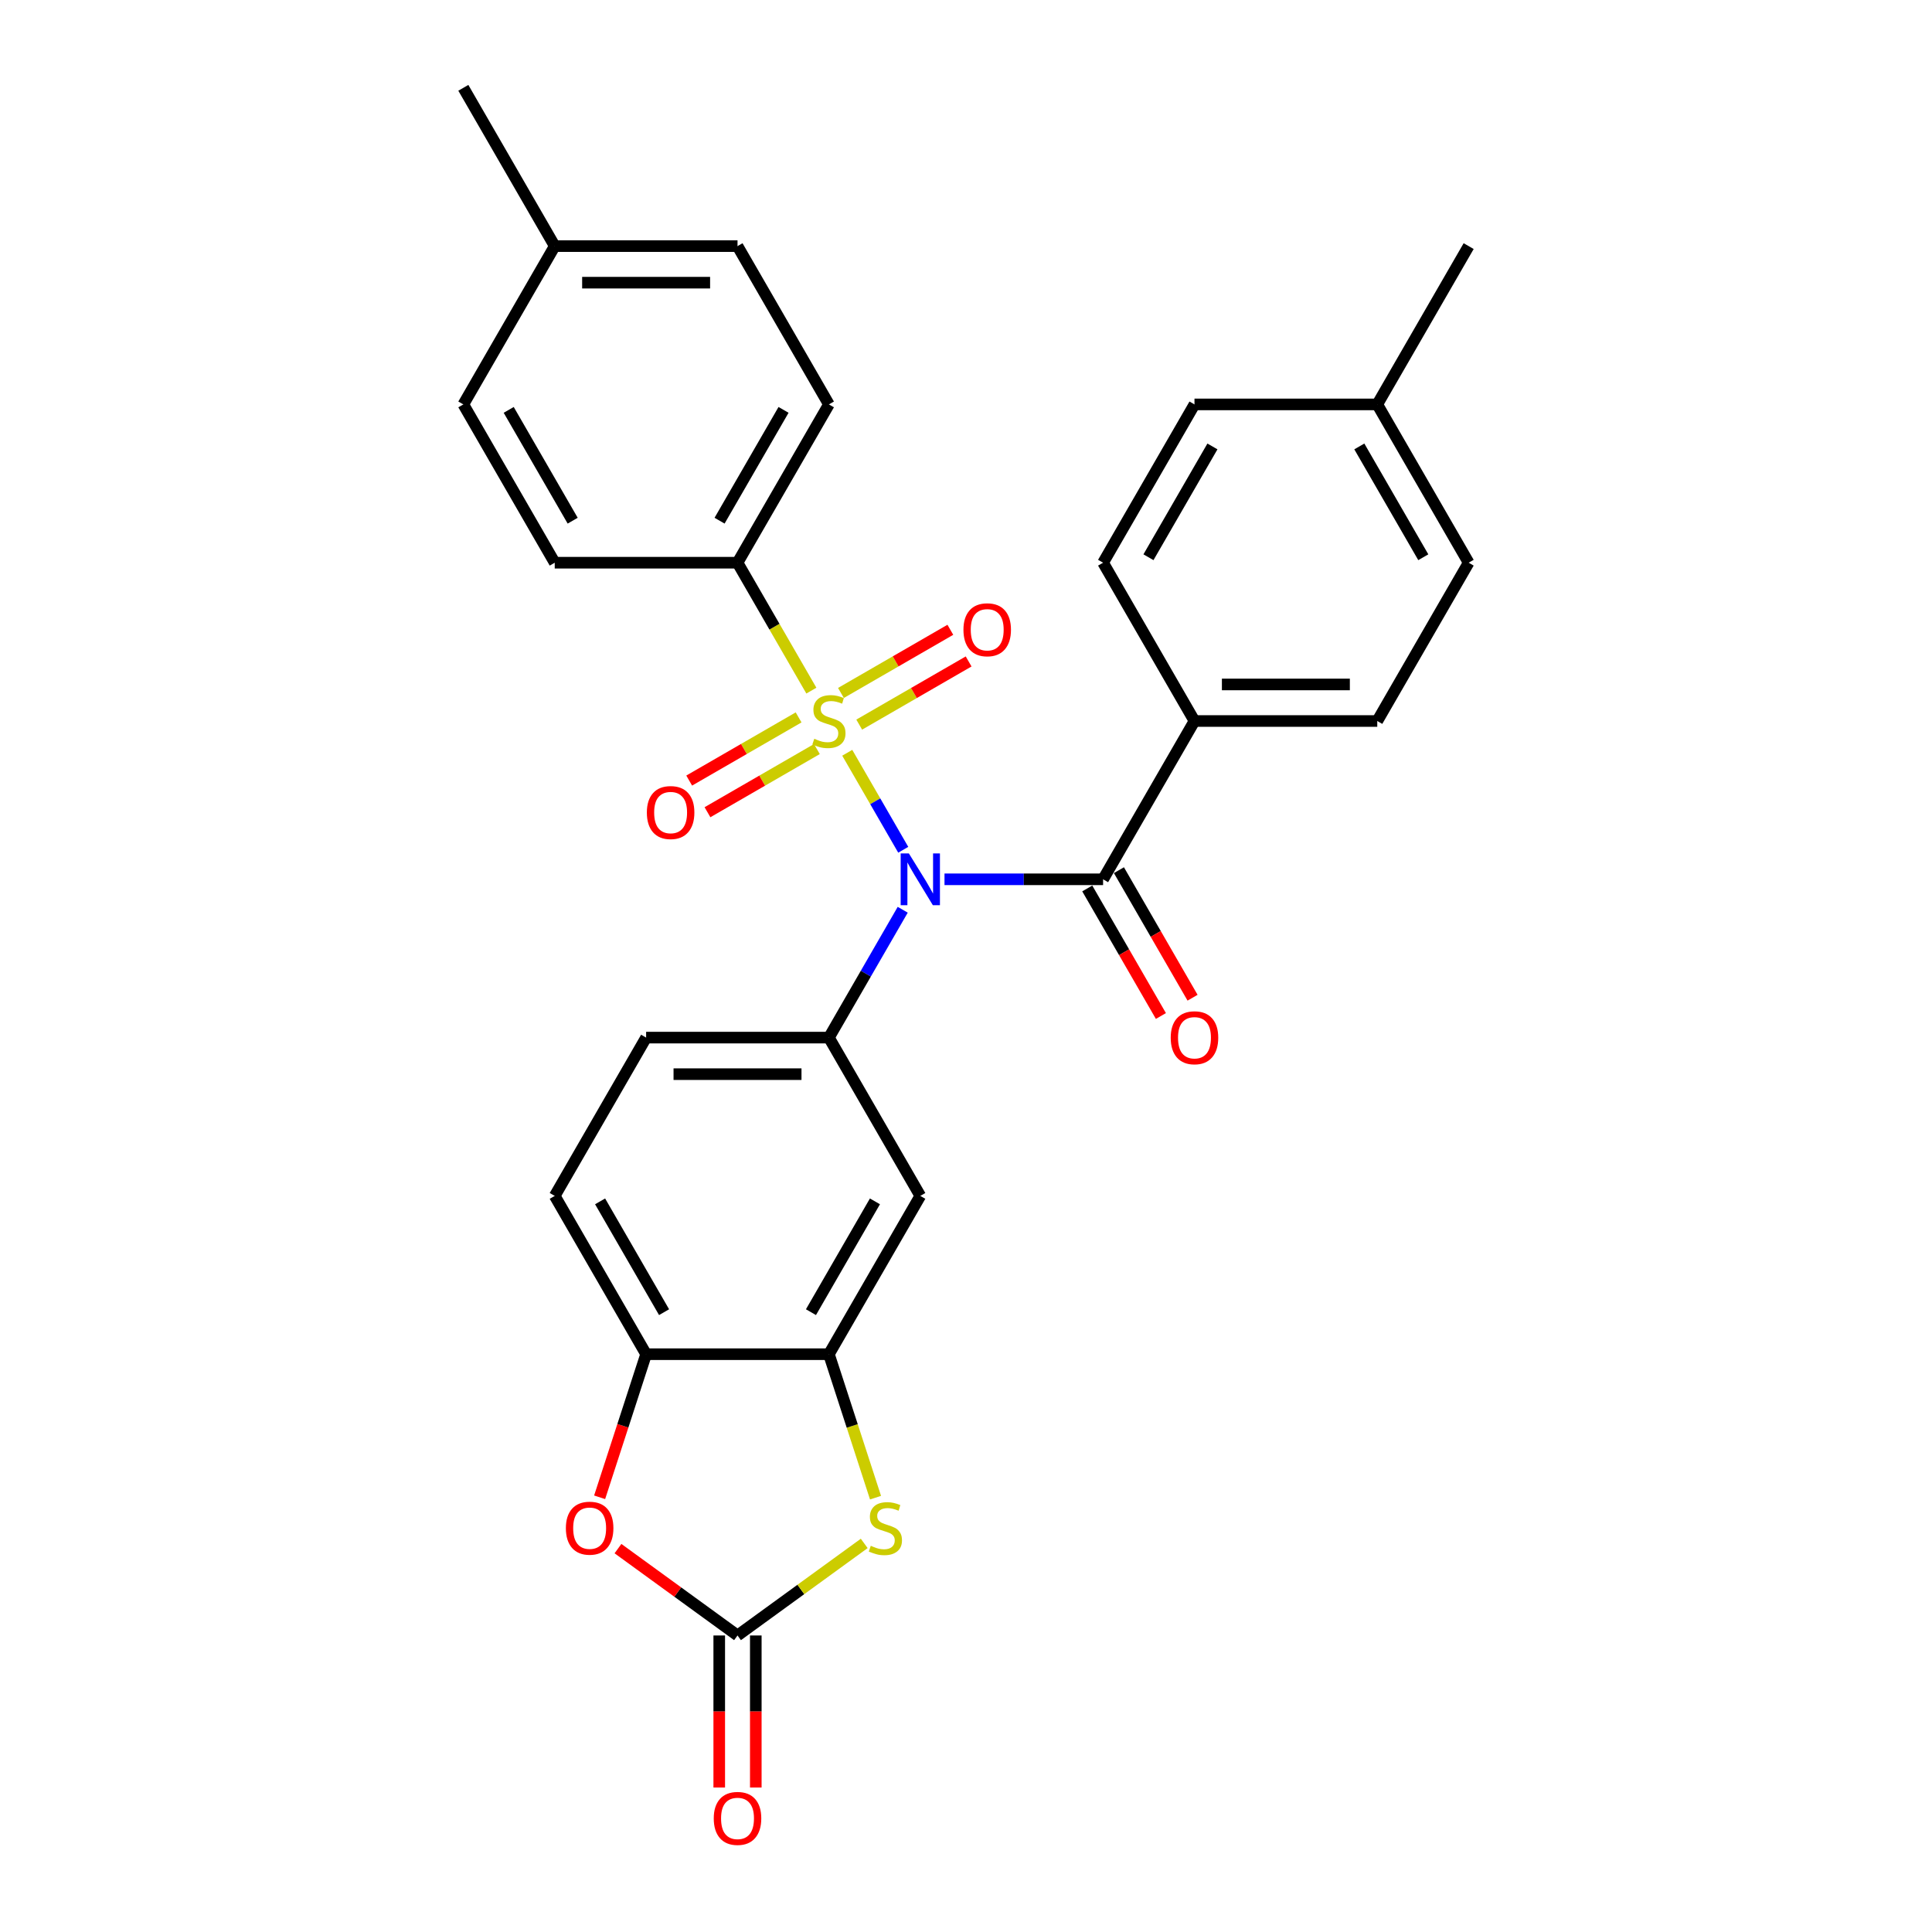 <?xml version='1.0' encoding='iso-8859-1'?>
<svg version='1.1' baseProfile='full'
              xmlns='http://www.w3.org/2000/svg'
                      xmlns:rdkit='http://www.rdkit.org/xml'
                      xmlns:xlink='http://www.w3.org/1999/xlink'
                  xml:space='preserve'
width='1000px' height='1000px' viewBox='0 0 1000 1000'>
<!-- END OF HEADER -->
<rect style='opacity:1.0;fill:#FFFFFF;stroke:none' width='1000' height='1000' x='0' y='0'> </rect>
<path class='bond-0' d='M 438.536,389.636 L 453.029,414.738' style='fill:none;fill-rule:evenodd;stroke:#CCCC00;stroke-width:6px;stroke-linecap:butt;stroke-linejoin:miter;stroke-opacity:1' />
<path class='bond-0' d='M 453.029,414.738 L 467.521,439.84' style='fill:none;fill-rule:evenodd;stroke:#0000FF;stroke-width:6px;stroke-linecap:butt;stroke-linejoin:miter;stroke-opacity:1' />
<path class='bond-9' d='M 419.964,357.468 L 400.851,324.363' style='fill:none;fill-rule:evenodd;stroke:#CCCC00;stroke-width:6px;stroke-linecap:butt;stroke-linejoin:miter;stroke-opacity:1' />
<path class='bond-9' d='M 400.851,324.363 L 381.738,291.258' style='fill:none;fill-rule:evenodd;stroke:#000000;stroke-width:6px;stroke-linecap:butt;stroke-linejoin:miter;stroke-opacity:1' />
<path class='bond-10' d='M 413.356,371.325 L 385.041,387.672' style='fill:none;fill-rule:evenodd;stroke:#CCCC00;stroke-width:6px;stroke-linecap:butt;stroke-linejoin:miter;stroke-opacity:1' />
<path class='bond-10' d='M 385.041,387.672 L 356.726,404.02' style='fill:none;fill-rule:evenodd;stroke:#FF0000;stroke-width:6px;stroke-linecap:butt;stroke-linejoin:miter;stroke-opacity:1' />
<path class='bond-10' d='M 422.817,387.711 L 394.502,404.059' style='fill:none;fill-rule:evenodd;stroke:#CCCC00;stroke-width:6px;stroke-linecap:butt;stroke-linejoin:miter;stroke-opacity:1' />
<path class='bond-10' d='M 394.502,404.059 L 366.187,420.407' style='fill:none;fill-rule:evenodd;stroke:#FF0000;stroke-width:6px;stroke-linecap:butt;stroke-linejoin:miter;stroke-opacity:1' />
<path class='bond-11' d='M 444.729,375.061 L 473.044,358.713' style='fill:none;fill-rule:evenodd;stroke:#CCCC00;stroke-width:6px;stroke-linecap:butt;stroke-linejoin:miter;stroke-opacity:1' />
<path class='bond-11' d='M 473.044,358.713 L 501.359,342.365' style='fill:none;fill-rule:evenodd;stroke:#FF0000;stroke-width:6px;stroke-linecap:butt;stroke-linejoin:miter;stroke-opacity:1' />
<path class='bond-11' d='M 435.268,358.674 L 463.583,342.326' style='fill:none;fill-rule:evenodd;stroke:#CCCC00;stroke-width:6px;stroke-linecap:butt;stroke-linejoin:miter;stroke-opacity:1' />
<path class='bond-11' d='M 463.583,342.326 L 491.898,325.978' style='fill:none;fill-rule:evenodd;stroke:#FF0000;stroke-width:6px;stroke-linecap:butt;stroke-linejoin:miter;stroke-opacity:1' />
<path class='bond-1' d='M 488.874,455.127 L 529.916,455.127' style='fill:none;fill-rule:evenodd;stroke:#0000FF;stroke-width:6px;stroke-linecap:butt;stroke-linejoin:miter;stroke-opacity:1' />
<path class='bond-1' d='M 529.916,455.127 L 570.957,455.127' style='fill:none;fill-rule:evenodd;stroke:#000000;stroke-width:6px;stroke-linecap:butt;stroke-linejoin:miter;stroke-opacity:1' />
<path class='bond-2' d='M 467.247,470.889 L 448.145,503.975' style='fill:none;fill-rule:evenodd;stroke:#0000FF;stroke-width:6px;stroke-linecap:butt;stroke-linejoin:miter;stroke-opacity:1' />
<path class='bond-2' d='M 448.145,503.975 L 429.043,537.062' style='fill:none;fill-rule:evenodd;stroke:#000000;stroke-width:6px;stroke-linecap:butt;stroke-linejoin:miter;stroke-opacity:1' />
<path class='bond-12' d='M 570.957,455.127 L 618.262,373.193' style='fill:none;fill-rule:evenodd;stroke:#000000;stroke-width:6px;stroke-linecap:butt;stroke-linejoin:miter;stroke-opacity:1' />
<path class='bond-13' d='M 562.764,459.858 L 581.823,492.868' style='fill:none;fill-rule:evenodd;stroke:#000000;stroke-width:6px;stroke-linecap:butt;stroke-linejoin:miter;stroke-opacity:1' />
<path class='bond-13' d='M 581.823,492.868 L 600.881,525.879' style='fill:none;fill-rule:evenodd;stroke:#FF0000;stroke-width:6px;stroke-linecap:butt;stroke-linejoin:miter;stroke-opacity:1' />
<path class='bond-13' d='M 579.151,450.397 L 598.209,483.407' style='fill:none;fill-rule:evenodd;stroke:#000000;stroke-width:6px;stroke-linecap:butt;stroke-linejoin:miter;stroke-opacity:1' />
<path class='bond-13' d='M 598.209,483.407 L 617.268,516.418' style='fill:none;fill-rule:evenodd;stroke:#FF0000;stroke-width:6px;stroke-linecap:butt;stroke-linejoin:miter;stroke-opacity:1' />
<path class='bond-7' d='M 429.043,537.062 L 476.348,618.996' style='fill:none;fill-rule:evenodd;stroke:#000000;stroke-width:6px;stroke-linecap:butt;stroke-linejoin:miter;stroke-opacity:1' />
<path class='bond-15' d='M 429.043,537.062 L 334.433,537.062' style='fill:none;fill-rule:evenodd;stroke:#000000;stroke-width:6px;stroke-linecap:butt;stroke-linejoin:miter;stroke-opacity:1' />
<path class='bond-15' d='M 414.851,555.984 L 348.624,555.984' style='fill:none;fill-rule:evenodd;stroke:#000000;stroke-width:6px;stroke-linecap:butt;stroke-linejoin:miter;stroke-opacity:1' />
<path class='bond-3' d='M 381.738,846.52 L 414.53,822.695' style='fill:none;fill-rule:evenodd;stroke:#000000;stroke-width:6px;stroke-linecap:butt;stroke-linejoin:miter;stroke-opacity:1' />
<path class='bond-3' d='M 414.53,822.695 L 447.323,798.87' style='fill:none;fill-rule:evenodd;stroke:#CCCC00;stroke-width:6px;stroke-linecap:butt;stroke-linejoin:miter;stroke-opacity:1' />
<path class='bond-14' d='M 372.277,846.52 L 372.277,885.869' style='fill:none;fill-rule:evenodd;stroke:#000000;stroke-width:6px;stroke-linecap:butt;stroke-linejoin:miter;stroke-opacity:1' />
<path class='bond-14' d='M 372.277,885.869 L 372.277,925.217' style='fill:none;fill-rule:evenodd;stroke:#FF0000;stroke-width:6px;stroke-linecap:butt;stroke-linejoin:miter;stroke-opacity:1' />
<path class='bond-14' d='M 391.199,846.52 L 391.199,885.869' style='fill:none;fill-rule:evenodd;stroke:#000000;stroke-width:6px;stroke-linecap:butt;stroke-linejoin:miter;stroke-opacity:1' />
<path class='bond-14' d='M 391.199,885.869 L 391.199,925.217' style='fill:none;fill-rule:evenodd;stroke:#FF0000;stroke-width:6px;stroke-linecap:butt;stroke-linejoin:miter;stroke-opacity:1' />
<path class='bond-31' d='M 381.738,846.52 L 350.799,824.042' style='fill:none;fill-rule:evenodd;stroke:#000000;stroke-width:6px;stroke-linecap:butt;stroke-linejoin:miter;stroke-opacity:1' />
<path class='bond-31' d='M 350.799,824.042 L 319.861,801.564' style='fill:none;fill-rule:evenodd;stroke:#FF0000;stroke-width:6px;stroke-linecap:butt;stroke-linejoin:miter;stroke-opacity:1' />
<path class='bond-4' d='M 453.17,775.186 L 441.106,738.058' style='fill:none;fill-rule:evenodd;stroke:#CCCC00;stroke-width:6px;stroke-linecap:butt;stroke-linejoin:miter;stroke-opacity:1' />
<path class='bond-4' d='M 441.106,738.058 L 429.043,700.931' style='fill:none;fill-rule:evenodd;stroke:#000000;stroke-width:6px;stroke-linecap:butt;stroke-linejoin:miter;stroke-opacity:1' />
<path class='bond-5' d='M 429.043,700.931 L 476.348,618.996' style='fill:none;fill-rule:evenodd;stroke:#000000;stroke-width:6px;stroke-linecap:butt;stroke-linejoin:miter;stroke-opacity:1' />
<path class='bond-5' d='M 419.751,679.18 L 452.865,621.825' style='fill:none;fill-rule:evenodd;stroke:#000000;stroke-width:6px;stroke-linecap:butt;stroke-linejoin:miter;stroke-opacity:1' />
<path class='bond-30' d='M 429.043,700.931 L 334.433,700.931' style='fill:none;fill-rule:evenodd;stroke:#000000;stroke-width:6px;stroke-linecap:butt;stroke-linejoin:miter;stroke-opacity:1' />
<path class='bond-6' d='M 310.367,774.997 L 322.4,737.964' style='fill:none;fill-rule:evenodd;stroke:#FF0000;stroke-width:6px;stroke-linecap:butt;stroke-linejoin:miter;stroke-opacity:1' />
<path class='bond-6' d='M 322.4,737.964 L 334.433,700.931' style='fill:none;fill-rule:evenodd;stroke:#000000;stroke-width:6px;stroke-linecap:butt;stroke-linejoin:miter;stroke-opacity:1' />
<path class='bond-8' d='M 334.433,700.931 L 287.128,618.996' style='fill:none;fill-rule:evenodd;stroke:#000000;stroke-width:6px;stroke-linecap:butt;stroke-linejoin:miter;stroke-opacity:1' />
<path class='bond-8' d='M 343.724,679.18 L 310.611,621.825' style='fill:none;fill-rule:evenodd;stroke:#000000;stroke-width:6px;stroke-linecap:butt;stroke-linejoin:miter;stroke-opacity:1' />
<path class='bond-17' d='M 381.738,291.258 L 429.043,209.324' style='fill:none;fill-rule:evenodd;stroke:#000000;stroke-width:6px;stroke-linecap:butt;stroke-linejoin:miter;stroke-opacity:1' />
<path class='bond-17' d='M 372.447,269.507 L 405.56,212.153' style='fill:none;fill-rule:evenodd;stroke:#000000;stroke-width:6px;stroke-linecap:butt;stroke-linejoin:miter;stroke-opacity:1' />
<path class='bond-18' d='M 381.738,291.258 L 287.128,291.258' style='fill:none;fill-rule:evenodd;stroke:#000000;stroke-width:6px;stroke-linecap:butt;stroke-linejoin:miter;stroke-opacity:1' />
<path class='bond-19' d='M 618.262,373.193 L 712.872,373.193' style='fill:none;fill-rule:evenodd;stroke:#000000;stroke-width:6px;stroke-linecap:butt;stroke-linejoin:miter;stroke-opacity:1' />
<path class='bond-19' d='M 632.454,354.271 L 698.681,354.271' style='fill:none;fill-rule:evenodd;stroke:#000000;stroke-width:6px;stroke-linecap:butt;stroke-linejoin:miter;stroke-opacity:1' />
<path class='bond-20' d='M 618.262,373.193 L 570.957,291.258' style='fill:none;fill-rule:evenodd;stroke:#000000;stroke-width:6px;stroke-linecap:butt;stroke-linejoin:miter;stroke-opacity:1' />
<path class='bond-16' d='M 334.433,537.062 L 287.128,618.996' style='fill:none;fill-rule:evenodd;stroke:#000000;stroke-width:6px;stroke-linecap:butt;stroke-linejoin:miter;stroke-opacity:1' />
<path class='bond-21' d='M 429.043,209.324 L 381.738,127.389' style='fill:none;fill-rule:evenodd;stroke:#000000;stroke-width:6px;stroke-linecap:butt;stroke-linejoin:miter;stroke-opacity:1' />
<path class='bond-22' d='M 287.128,291.258 L 239.823,209.324' style='fill:none;fill-rule:evenodd;stroke:#000000;stroke-width:6px;stroke-linecap:butt;stroke-linejoin:miter;stroke-opacity:1' />
<path class='bond-22' d='M 296.419,269.507 L 263.306,212.153' style='fill:none;fill-rule:evenodd;stroke:#000000;stroke-width:6px;stroke-linecap:butt;stroke-linejoin:miter;stroke-opacity:1' />
<path class='bond-23' d='M 712.872,373.193 L 760.177,291.258' style='fill:none;fill-rule:evenodd;stroke:#000000;stroke-width:6px;stroke-linecap:butt;stroke-linejoin:miter;stroke-opacity:1' />
<path class='bond-24' d='M 570.957,291.258 L 618.262,209.324' style='fill:none;fill-rule:evenodd;stroke:#000000;stroke-width:6px;stroke-linecap:butt;stroke-linejoin:miter;stroke-opacity:1' />
<path class='bond-24' d='M 594.44,288.429 L 627.553,231.075' style='fill:none;fill-rule:evenodd;stroke:#000000;stroke-width:6px;stroke-linecap:butt;stroke-linejoin:miter;stroke-opacity:1' />
<path class='bond-29' d='M 381.738,127.389 L 287.128,127.389' style='fill:none;fill-rule:evenodd;stroke:#000000;stroke-width:6px;stroke-linecap:butt;stroke-linejoin:miter;stroke-opacity:1' />
<path class='bond-29' d='M 367.546,146.311 L 301.319,146.311' style='fill:none;fill-rule:evenodd;stroke:#000000;stroke-width:6px;stroke-linecap:butt;stroke-linejoin:miter;stroke-opacity:1' />
<path class='bond-25' d='M 239.823,209.324 L 287.128,127.389' style='fill:none;fill-rule:evenodd;stroke:#000000;stroke-width:6px;stroke-linecap:butt;stroke-linejoin:miter;stroke-opacity:1' />
<path class='bond-32' d='M 760.177,291.258 L 712.872,209.324' style='fill:none;fill-rule:evenodd;stroke:#000000;stroke-width:6px;stroke-linecap:butt;stroke-linejoin:miter;stroke-opacity:1' />
<path class='bond-32' d='M 736.694,288.429 L 703.581,231.075' style='fill:none;fill-rule:evenodd;stroke:#000000;stroke-width:6px;stroke-linecap:butt;stroke-linejoin:miter;stroke-opacity:1' />
<path class='bond-26' d='M 618.262,209.324 L 712.872,209.324' style='fill:none;fill-rule:evenodd;stroke:#000000;stroke-width:6px;stroke-linecap:butt;stroke-linejoin:miter;stroke-opacity:1' />
<path class='bond-27' d='M 287.128,127.389 L 239.823,45.455' style='fill:none;fill-rule:evenodd;stroke:#000000;stroke-width:6px;stroke-linecap:butt;stroke-linejoin:miter;stroke-opacity:1' />
<path class='bond-28' d='M 712.872,209.324 L 760.177,127.389' style='fill:none;fill-rule:evenodd;stroke:#000000;stroke-width:6px;stroke-linecap:butt;stroke-linejoin:miter;stroke-opacity:1' />
<path  class='atom-0' d='M 421.474 382.389
Q 421.777 382.502, 423.025 383.032
Q 424.274 383.562, 425.637 383.902
Q 427.037 384.205, 428.399 384.205
Q 430.935 384.205, 432.411 382.994
Q 433.887 381.745, 433.887 379.588
Q 433.887 378.112, 433.13 377.204
Q 432.411 376.296, 431.275 375.804
Q 430.14 375.312, 428.248 374.744
Q 425.864 374.025, 424.426 373.344
Q 423.025 372.663, 422.004 371.225
Q 421.02 369.787, 421.02 367.365
Q 421.02 363.997, 423.29 361.915
Q 425.599 359.834, 430.14 359.834
Q 433.243 359.834, 436.763 361.31
L 435.892 364.224
Q 432.676 362.899, 430.254 362.899
Q 427.642 362.899, 426.204 363.997
Q 424.766 365.056, 424.804 366.911
Q 424.804 368.349, 425.523 369.219
Q 426.28 370.089, 427.34 370.581
Q 428.437 371.073, 430.254 371.641
Q 432.676 372.398, 434.114 373.155
Q 435.552 373.912, 436.574 375.463
Q 437.633 376.977, 437.633 379.588
Q 437.633 383.297, 435.135 385.303
Q 432.676 387.271, 428.551 387.271
Q 426.166 387.271, 424.35 386.741
Q 422.571 386.249, 420.452 385.378
L 421.474 382.389
' fill='#CCCC00'/>
<path  class='atom-1' d='M 470.425 441.73
L 479.205 455.922
Q 480.075 457.322, 481.475 459.858
Q 482.876 462.393, 482.951 462.545
L 482.951 441.73
L 486.509 441.73
L 486.509 468.524
L 482.838 468.524
L 473.415 453.008
Q 472.317 451.191, 471.144 449.11
Q 470.009 447.029, 469.668 446.385
L 469.668 468.524
L 466.186 468.524
L 466.186 441.73
L 470.425 441.73
' fill='#0000FF'/>
<path  class='atom-5' d='M 450.71 800.106
Q 451.013 800.22, 452.261 800.749
Q 453.51 801.279, 454.873 801.62
Q 456.273 801.923, 457.635 801.923
Q 460.171 801.923, 461.647 800.712
Q 463.123 799.463, 463.123 797.306
Q 463.123 795.83, 462.366 794.922
Q 461.647 794.013, 460.511 793.521
Q 459.376 793.029, 457.484 792.462
Q 455.1 791.743, 453.662 791.061
Q 452.261 790.38, 451.24 788.942
Q 450.256 787.504, 450.256 785.082
Q 450.256 781.714, 452.526 779.633
Q 454.835 777.551, 459.376 777.551
Q 462.479 777.551, 465.999 779.027
L 465.128 781.941
Q 461.912 780.616, 459.49 780.616
Q 456.878 780.616, 455.44 781.714
Q 454.002 782.774, 454.04 784.628
Q 454.04 786.066, 454.759 786.936
Q 455.516 787.807, 456.576 788.299
Q 457.673 788.791, 459.49 789.358
Q 461.912 790.115, 463.35 790.872
Q 464.788 791.629, 465.81 793.181
Q 466.869 794.694, 466.869 797.306
Q 466.869 801.014, 464.372 803.02
Q 461.912 804.988, 457.787 804.988
Q 455.403 804.988, 453.586 804.458
Q 451.807 803.966, 449.688 803.096
L 450.71 800.106
' fill='#CCCC00'/>
<path  class='atom-7' d='M 292.897 790.986
Q 292.897 784.552, 296.076 780.957
Q 299.255 777.362, 305.197 777.362
Q 311.138 777.362, 314.317 780.957
Q 317.496 784.552, 317.496 790.986
Q 317.496 797.495, 314.279 801.204
Q 311.063 804.874, 305.197 804.874
Q 299.293 804.874, 296.076 801.204
Q 292.897 797.533, 292.897 790.986
M 305.197 801.847
Q 309.284 801.847, 311.479 799.122
Q 313.712 796.36, 313.712 790.986
Q 313.712 785.725, 311.479 783.076
Q 309.284 780.389, 305.197 780.389
Q 301.11 780.389, 298.877 783.039
Q 296.682 785.688, 296.682 790.986
Q 296.682 796.397, 298.877 799.122
Q 301.11 801.847, 305.197 801.847
' fill='#FF0000'/>
<path  class='atom-11' d='M 334.809 420.573
Q 334.809 414.14, 337.988 410.545
Q 341.167 406.949, 347.108 406.949
Q 353.05 406.949, 356.228 410.545
Q 359.407 414.14, 359.407 420.573
Q 359.407 427.082, 356.191 430.791
Q 352.974 434.462, 347.108 434.462
Q 341.204 434.462, 337.988 430.791
Q 334.809 427.12, 334.809 420.573
M 347.108 431.434
Q 351.195 431.434, 353.39 428.71
Q 355.623 425.947, 355.623 420.573
Q 355.623 415.313, 353.39 412.664
Q 351.195 409.977, 347.108 409.977
Q 343.021 409.977, 340.788 412.626
Q 338.593 415.275, 338.593 420.573
Q 338.593 425.985, 340.788 428.71
Q 343.021 431.434, 347.108 431.434
' fill='#FF0000'/>
<path  class='atom-12' d='M 498.678 325.963
Q 498.678 319.53, 501.857 315.935
Q 505.036 312.34, 510.977 312.34
Q 516.919 312.34, 520.098 315.935
Q 523.276 319.53, 523.276 325.963
Q 523.276 332.473, 520.06 336.181
Q 516.843 339.852, 510.977 339.852
Q 505.073 339.852, 501.857 336.181
Q 498.678 332.51, 498.678 325.963
M 510.977 336.825
Q 515.064 336.825, 517.259 334.1
Q 519.492 331.337, 519.492 325.963
Q 519.492 320.703, 517.259 318.054
Q 515.064 315.367, 510.977 315.367
Q 506.89 315.367, 504.657 318.016
Q 502.462 320.665, 502.462 325.963
Q 502.462 331.375, 504.657 334.1
Q 506.89 336.825, 510.977 336.825
' fill='#FF0000'/>
<path  class='atom-14' d='M 605.963 537.137
Q 605.963 530.704, 609.142 527.109
Q 612.321 523.514, 618.262 523.514
Q 624.204 523.514, 627.383 527.109
Q 630.562 530.704, 630.562 537.137
Q 630.562 543.647, 627.345 547.355
Q 624.128 551.026, 618.262 551.026
Q 612.359 551.026, 609.142 547.355
Q 605.963 543.684, 605.963 537.137
M 618.262 547.999
Q 622.349 547.999, 624.544 545.274
Q 626.777 542.511, 626.777 537.137
Q 626.777 531.877, 624.544 529.228
Q 622.349 526.541, 618.262 526.541
Q 614.175 526.541, 611.942 529.19
Q 609.747 531.839, 609.747 537.137
Q 609.747 542.549, 611.942 545.274
Q 614.175 547.999, 618.262 547.999
' fill='#FF0000'/>
<path  class='atom-15' d='M 369.438 941.206
Q 369.438 934.772, 372.617 931.177
Q 375.796 927.582, 381.738 927.582
Q 387.679 927.582, 390.858 931.177
Q 394.037 934.772, 394.037 941.206
Q 394.037 947.715, 390.82 951.424
Q 387.604 955.095, 381.738 955.095
Q 375.834 955.095, 372.617 951.424
Q 369.438 947.753, 369.438 941.206
M 381.738 952.067
Q 385.825 952.067, 388.02 949.342
Q 390.253 946.58, 390.253 941.206
Q 390.253 935.946, 388.02 933.296
Q 385.825 930.61, 381.738 930.61
Q 377.651 930.61, 375.418 933.259
Q 373.223 935.908, 373.223 941.206
Q 373.223 946.618, 375.418 949.342
Q 377.651 952.067, 381.738 952.067
' fill='#FF0000'/>
</svg>
